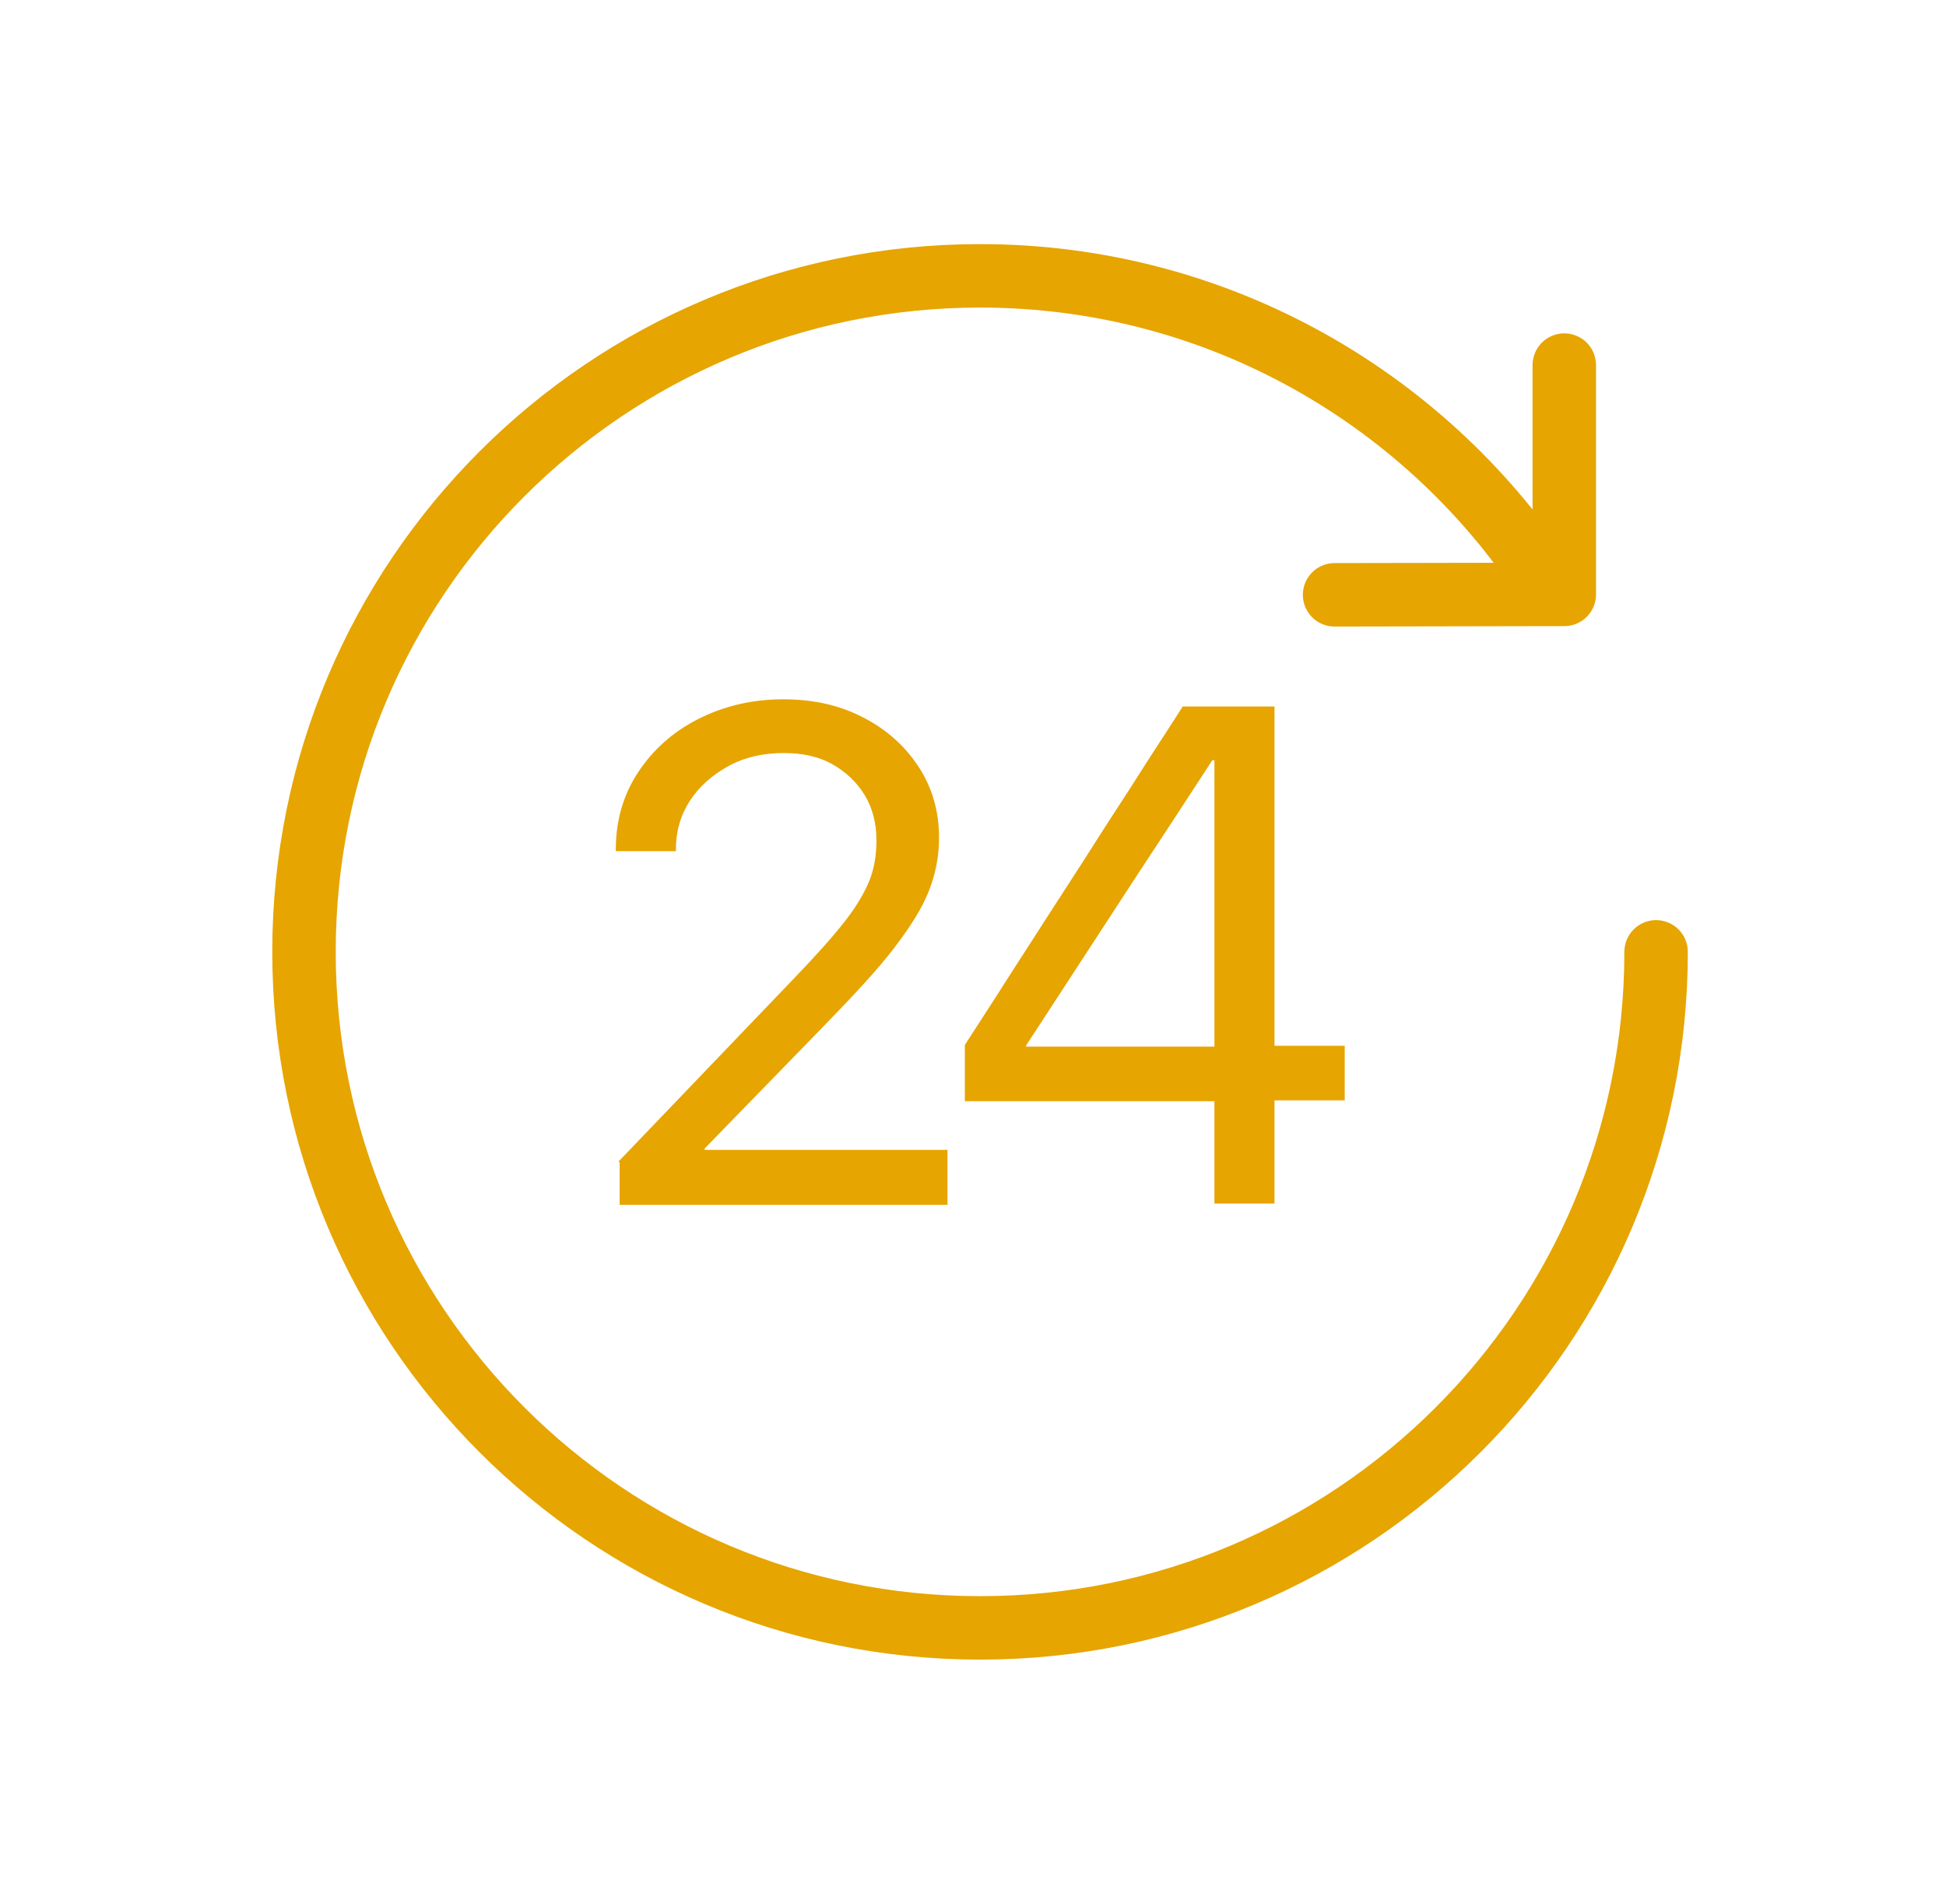 <svg width="46" height="45" fill="none" xmlns="http://www.w3.org/2000/svg"><path d="M39.147 22.5c0 8.83-7.16 15.98-15.98 15.98S7.186 31.33 7.186 22.5s7.16-15.98 15.98-15.98c5.66 0 10.64 2.95 13.48 7.39" stroke="#E6A500" stroke-width="1.5" stroke-linecap="round" stroke-linejoin="round"/><path d="m14.617 27.46 4.14-4.32c.53-.55.94-1.01 1.22-1.37.28-.36.47-.69.58-.97.11-.28.16-.59.16-.92v-.02c0-.4-.09-.76-.28-1.07-.19-.31-.45-.55-.77-.73-.32-.18-.71-.26-1.14-.26-.49 0-.93.1-1.31.31s-.69.48-.91.82c-.22.34-.33.72-.33 1.15v.04h-1.42v-.05c0-.68.18-1.29.53-1.82.35-.53.83-.96 1.43-1.26.6-.3 1.26-.46 1.99-.46s1.34.14 1.9.43c.56.29.99.68 1.31 1.17.32.49.48 1.05.48 1.66v.02c0 .43-.08.84-.24 1.25-.16.41-.44.85-.83 1.36-.39.51-.96 1.12-1.68 1.86l-3.22 3.31.43-.9v.9l-.43-.41h6.17v1.3h-7.75v-1.01l-.03-.01Zm14.09-1.43h-5.9V24.7c.34-.53.69-1.06 1.03-1.6l1.03-1.6c.34-.53.69-1.06 1.03-1.6.34-.54.69-1.06 1.03-1.6.34-.54.69-1.06 1.03-1.6h2.17v8.02h1.66v1.29h-1.66v2.44h-1.42v-2.44.02Zm0-1.29v-6.77h-.05c-.29.45-.59.9-.88 1.35l-.88 1.34c-.29.45-.59.9-.88 1.35-.29.45-.59.9-.88 1.35-.29.45-.59.9-.88 1.35v.03h4.45Z" fill="#E6A500"/><path d="M36.977 8.63v5.42l-5.43.01" stroke="#E6A500" stroke-width="1.5" stroke-linecap="round" stroke-linejoin="round"/></svg>